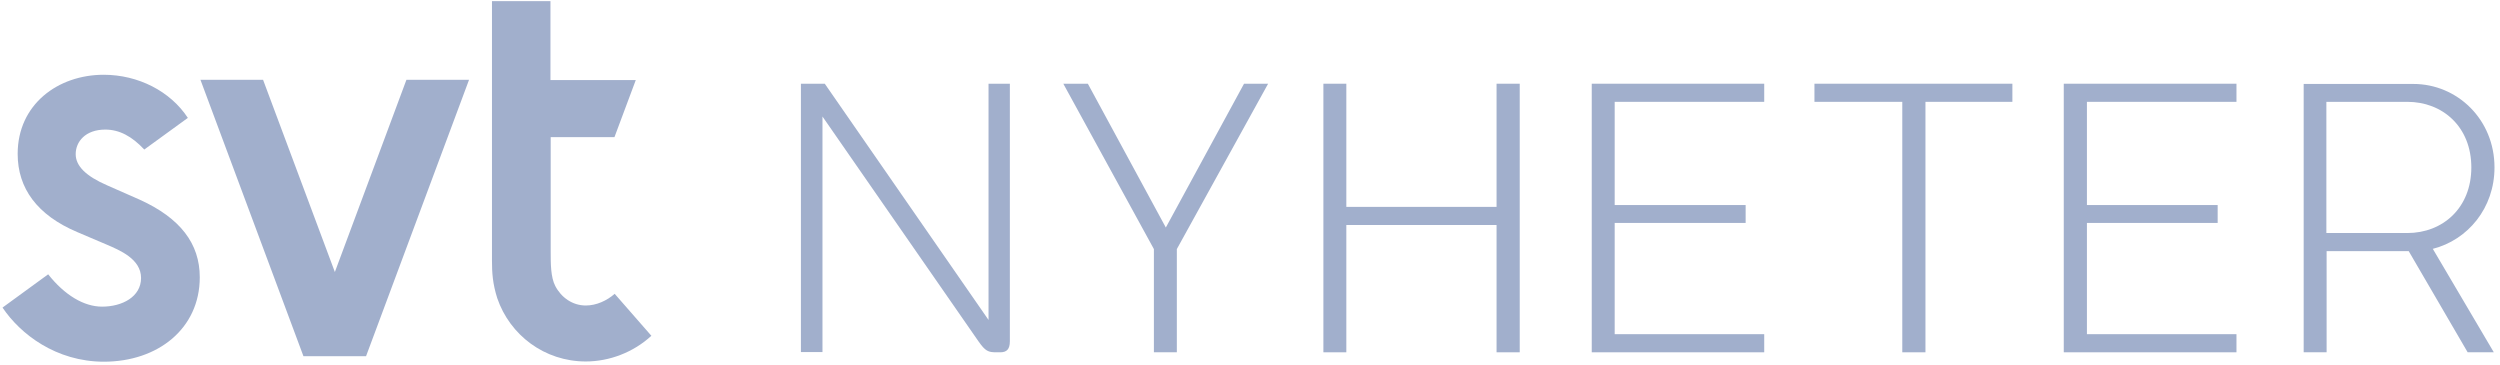 <svg xmlns="http://www.w3.org/2000/svg" xmlns:xlink="http://www.w3.org/1999/xlink" viewBox="0 0 1090 159.2">
  <g>
    <polygon fill="#A1AFCC" points="146,118.6 114.7,34.8 87.4,34.8 132.3,155.3 159.6,155.3 204.5,34.8 177.2,34.8 	"/>
    <path fill="#A1AFCC" d="M61,87.1c-2.4-1.1-12.4-5.5-14.3-6.3c-9.2-4-13.7-8.4-13.7-13.6c0-5.4,4.2-10.7,12.9-10.7
      c6.1,0,11.6,2.9,17,8.7l19-13.8c-7.6-11.6-21.6-18.8-36.7-18.8c-19.9,0-37.5,12.9-37.5,34.5c0,15,8.5,26.7,26,34.1
      c5.1,2.2,8.7,3.7,12.7,5.4c5.8,2.5,15.1,6.3,15.1,14.6c0,8.2-8.2,12.5-17,12.5c-7.9,0-16.3-5-23.5-14.1L1.1,134.1
      c7.7,11.5,23.3,23.6,44.2,23.6c23.5,0,41.8-14.4,41.8-36.8C87.1,106.2,78.6,95.1,61,87.1z"/>
    <path fill="#A1AFCC" d="M255.4,133.2c-5.8,0-10.7-3.5-13.3-8.5c-2-3.8-2-9.8-2-14.9v-50h27.8l9.3-24.9H240V0.5h-25.5v113.2
      c0,5.2,0.3,10,2.3,16.3c5.5,16.1,20.6,27.6,38.6,27.6c10.3,0,20.8-4,28.6-11.2l-16-18.3C264.6,131.1,260,133.2,255.4,133.2z"/>
    <path fill="#A1AFCC" d="M431,139.5l-71.4-103h-10.4v117h9.4V50.8l68,98c3,4.3,4.3,4.8,7.7,4.8h1.8c2.8,0,4.2-1.3,4.2-4.8V36.5H431
      V139.5z"/>
    <polygon fill="#A1AFCC" points="508.3,99.2 474.3,36.5 463.6,36.5 503.1,108.6 503.1,153.6 513.1,153.6 513.1,108.6 552.9,36.5
      542.4,36.5 	"/>
    <polygon fill="#A1AFCC" points="652.5,90.2 587,90.2 587,36.5 577,36.5 577,153.6 587,153.6 587,98.1 652.5,98.1 652.5,153.6
      662.6,153.6 662.6,36.5 652.5,36.5 	"/>
    <polygon fill="#A1AFCC" points="694,153.6 769.2,153.6 769.2,145.7 704,145.7 704,97.2 761.1,97.2 761.1,89.4 704,89.4 704,44.4
      769.2,44.4 769.2,36.5 694,36.5 	"/>
    <polygon fill="#A1AFCC" points="791.1,44.4 829.4,44.4 829.4,153.6 839.5,153.6 839.5,44.4 877.4,44.4 877.4,36.5 791.1,36.5 	"/>
    <polygon fill="#A1AFCC" points="899.8,153.6 975.1,153.6 975.1,145.7 909.9,145.7 909.9,97.2 966.9,97.2 966.9,89.4 909.9,89.4
      909.9,44.4 975.1,44.4 975.1,36.5 899.8,36.5 	"/>
    <path fill="#A1AFCC" d="M1087.6,73c0-20.9-16.2-36.4-35.4-36.4h-47.8v117h10v-44.1h35.8l25.7,44.1h11.4l-26.6-45.1
      C1076,104.6,1087.6,90.7,1087.6,73z M1049.6,101.6h-35.3V44.4h35.3c15.4,0,27.9,10.9,27.9,28.6S1065,101.6,1049.6,101.6z"/>
  </g>
</svg>
